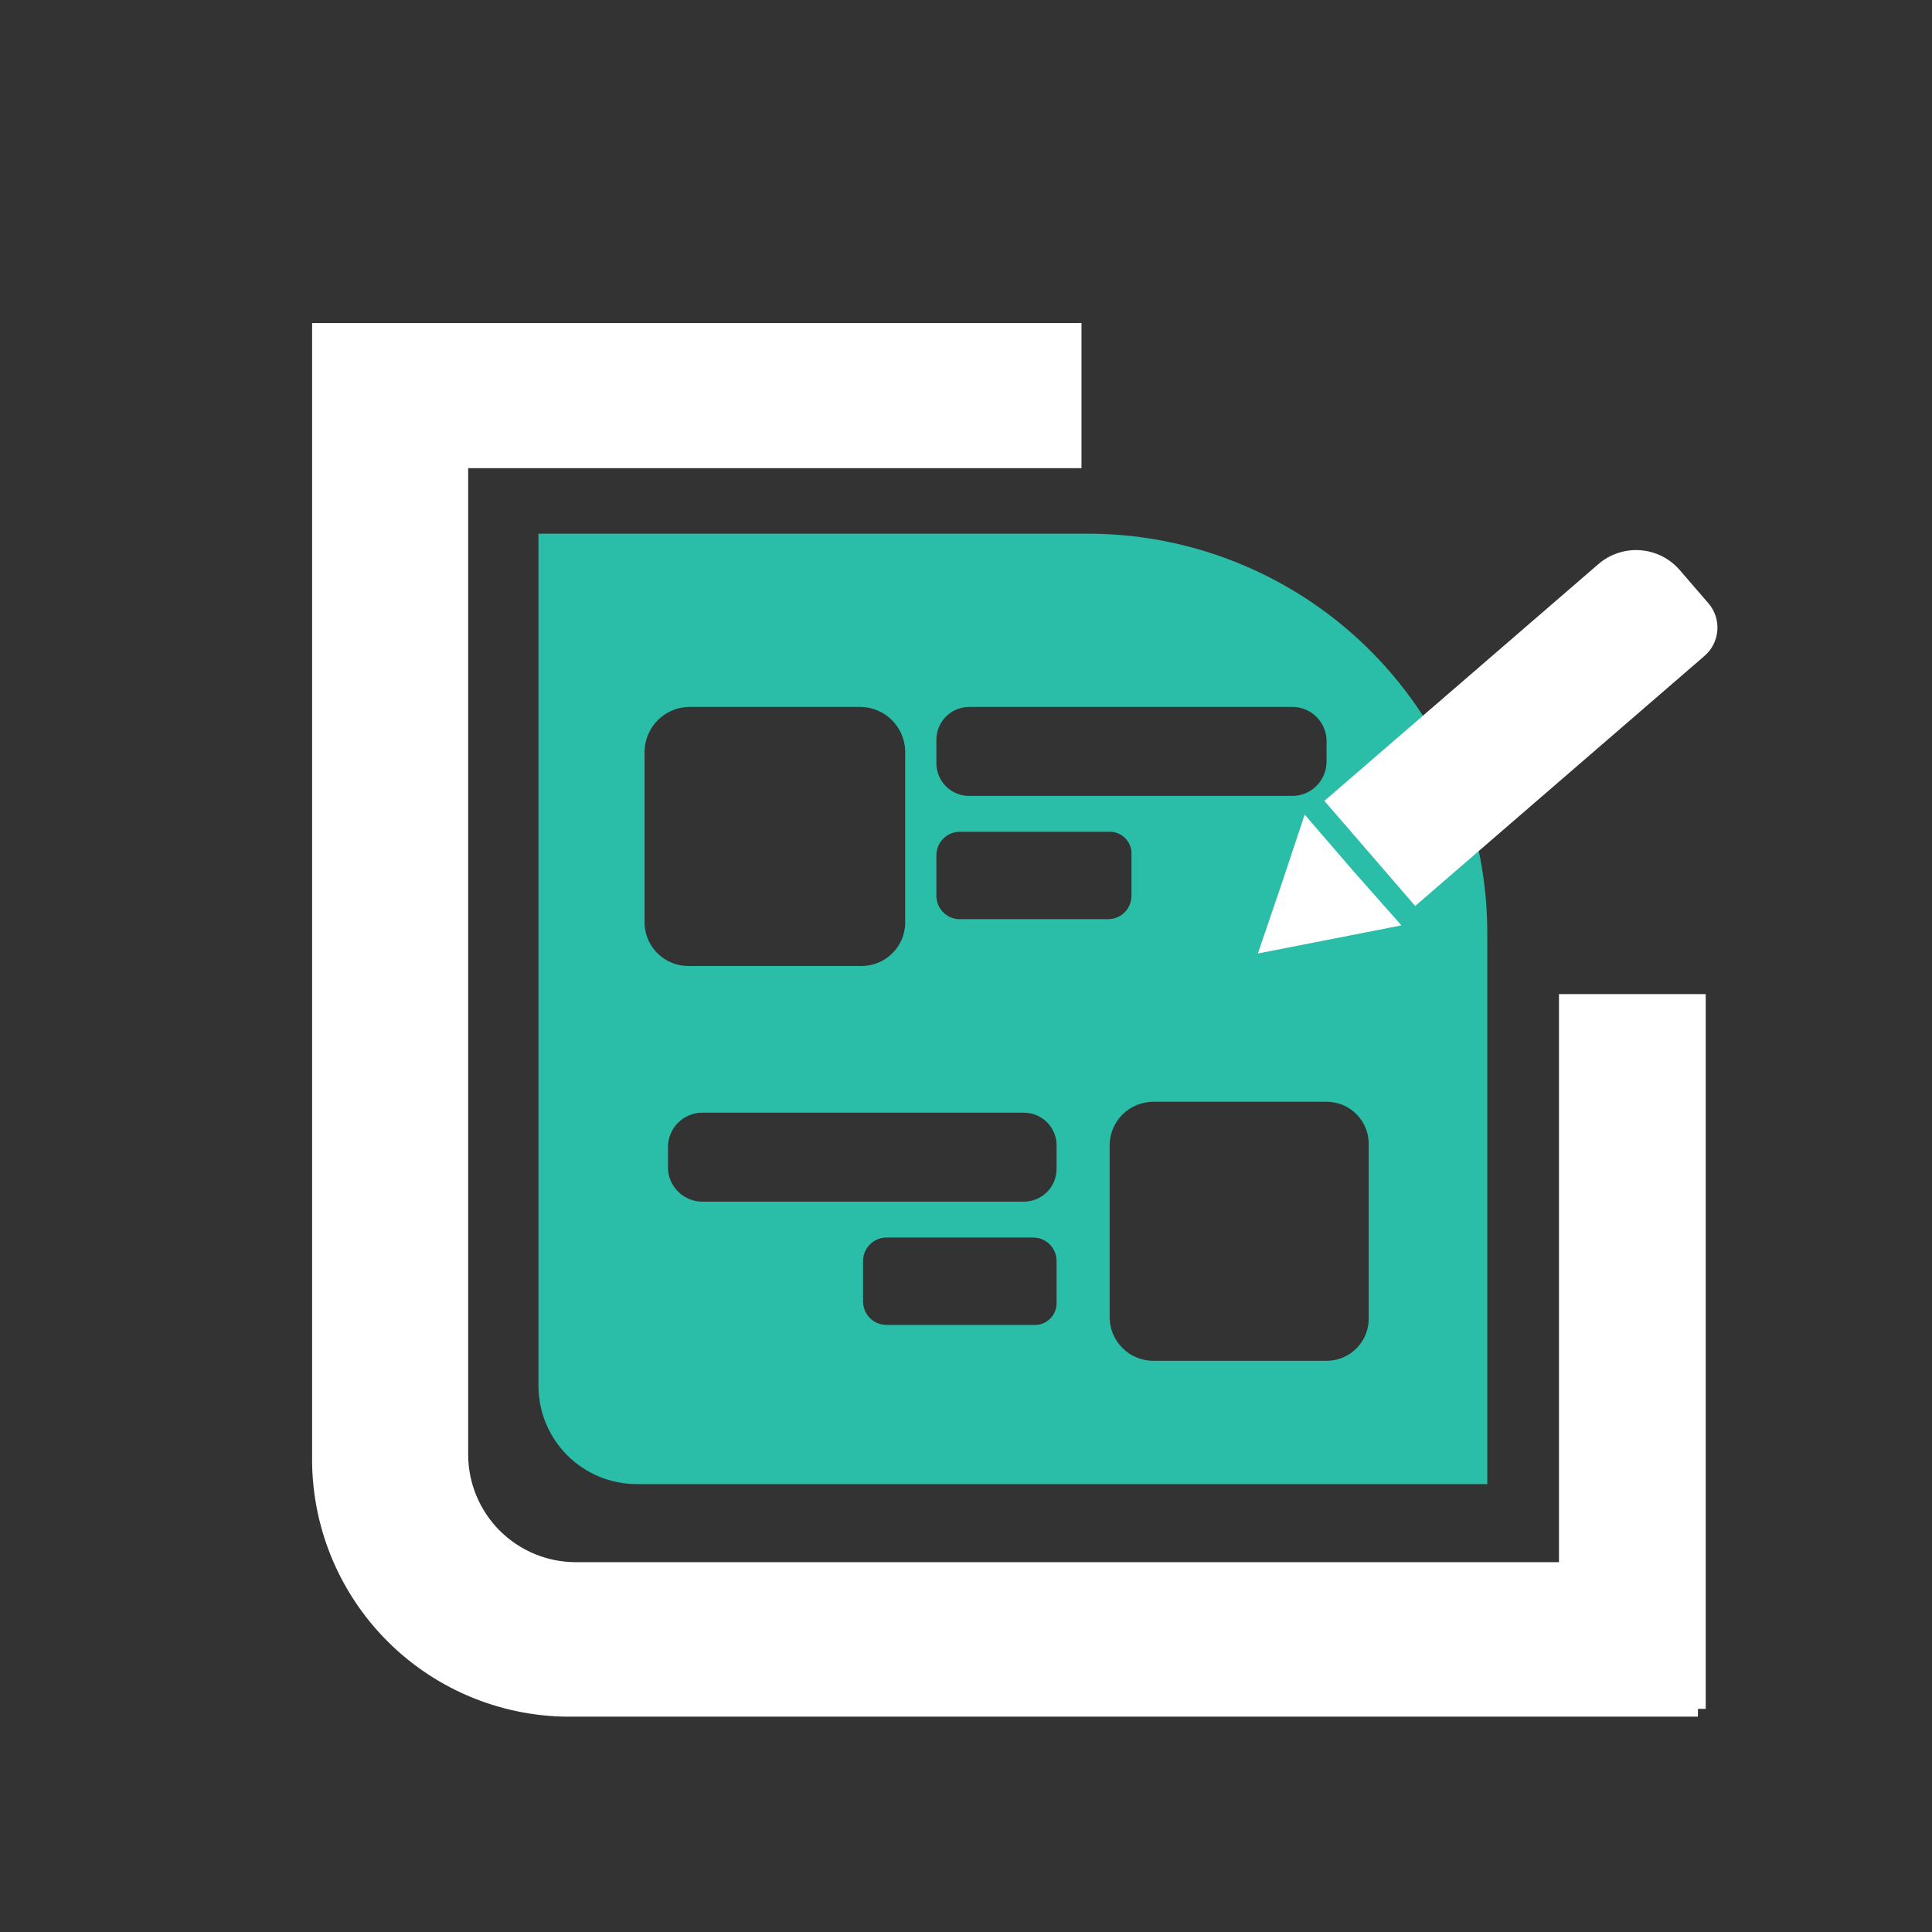 <?xml version="1.0" encoding="UTF-8"?>
<svg xmlns="http://www.w3.org/2000/svg" width="40" height="40" viewBox="0 0 40 40" fill="none">
  <rect x="0" y="0" width="40" height="40" fill="#333333" stroke="none"/>
  <path d="M35.153 35.541H11.89C11.174 35.555 10.462 35.423 9.797 35.155C9.133 34.887 8.529 34.488 8.022 33.981C7.516 33.474 7.116 32.871 6.848 32.206C6.58 31.541 6.449 30.83 6.462 30.113V6.688H22.391V9.693H9.693V30.113C9.693 30.705 9.928 31.272 10.346 31.69C10.764 32.108 11.331 32.343 11.922 32.343H35.186L35.153 35.541Z" fill="white"></path>
  <path d="M35.315 20.582H32.277V35.38H35.315V20.582Z" fill="white"></path>
  <path d="M22.619 11.05H11.148V28.691C11.148 29.231 11.363 29.749 11.745 30.131C12.126 30.512 12.644 30.727 13.184 30.727H30.793V19.386C30.81 17.198 29.96 15.092 28.428 13.529C26.895 11.967 24.807 11.075 22.619 11.05ZM19.387 15.315C19.387 15.135 19.459 14.962 19.586 14.835C19.713 14.708 19.886 14.636 20.066 14.636H26.787C26.964 14.644 27.132 14.718 27.258 14.844C27.383 14.969 27.457 15.137 27.465 15.315V15.767C27.465 15.95 27.395 16.126 27.268 16.259C27.142 16.391 26.969 16.47 26.787 16.478H20.098C20.004 16.483 19.909 16.467 19.821 16.433C19.733 16.399 19.652 16.347 19.585 16.28C19.518 16.213 19.466 16.133 19.432 16.044C19.398 15.956 19.383 15.862 19.387 15.767V15.315ZM13.345 19.127V15.541C13.354 15.303 13.451 15.078 13.619 14.91C13.787 14.742 14.013 14.644 14.25 14.636H17.837C18.074 14.644 18.299 14.742 18.467 14.91C18.635 15.078 18.733 15.303 18.741 15.541V19.127C18.733 19.362 18.634 19.584 18.465 19.746C18.296 19.909 18.071 20 17.837 20H14.25C14.016 20 13.79 19.909 13.622 19.746C13.453 19.584 13.354 19.362 13.345 19.127ZM21.875 26.946C21.88 27.011 21.871 27.076 21.848 27.137C21.826 27.198 21.79 27.254 21.744 27.3C21.698 27.346 21.643 27.381 21.582 27.404C21.521 27.427 21.456 27.436 21.391 27.431H18.354C18.225 27.431 18.102 27.38 18.011 27.289C17.92 27.198 17.869 27.075 17.869 26.946V26.106C17.869 25.978 17.92 25.855 18.011 25.764C18.102 25.673 18.225 25.622 18.354 25.622H21.391C21.519 25.622 21.643 25.673 21.733 25.764C21.824 25.855 21.875 25.978 21.875 26.106V26.946ZM21.875 24.2C21.875 24.38 21.804 24.553 21.677 24.68C21.549 24.807 21.377 24.879 21.197 24.879H14.541C14.358 24.879 14.182 24.808 14.05 24.682C13.917 24.555 13.838 24.383 13.83 24.2V23.748C13.83 23.559 13.905 23.378 14.038 23.245C14.172 23.112 14.352 23.037 14.541 23.037H21.197C21.289 23.037 21.38 23.055 21.464 23.091C21.549 23.128 21.625 23.18 21.689 23.247C21.752 23.313 21.801 23.392 21.833 23.478C21.866 23.564 21.88 23.656 21.875 23.748V24.2ZM19.904 19.03C19.838 19.035 19.772 19.026 19.709 19.003C19.646 18.981 19.589 18.946 19.541 18.9C19.492 18.855 19.454 18.8 19.427 18.739C19.401 18.678 19.387 18.612 19.387 18.546V17.706C19.387 17.642 19.4 17.579 19.424 17.52C19.449 17.461 19.485 17.408 19.529 17.363C19.575 17.318 19.628 17.282 19.687 17.258C19.745 17.234 19.808 17.221 19.872 17.221H22.942C23.006 17.216 23.072 17.225 23.133 17.248C23.194 17.271 23.249 17.306 23.295 17.352C23.341 17.398 23.377 17.454 23.399 17.515C23.422 17.576 23.431 17.641 23.426 17.706V18.546C23.426 18.674 23.375 18.798 23.284 18.889C23.194 18.979 23.07 19.03 22.942 19.03H19.904ZM28.337 27.27C28.342 27.387 28.322 27.504 28.281 27.613C28.239 27.723 28.175 27.823 28.094 27.907C28.012 27.992 27.915 28.059 27.807 28.105C27.699 28.151 27.582 28.174 27.465 28.174H23.879C23.639 28.174 23.409 28.079 23.239 27.909C23.069 27.74 22.974 27.509 22.974 27.27V23.715C22.974 23.476 23.069 23.245 23.239 23.076C23.409 22.906 23.639 22.811 23.879 22.811H27.465C27.582 22.811 27.699 22.834 27.807 22.88C27.915 22.926 28.012 22.993 28.094 23.078C28.175 23.162 28.239 23.262 28.281 23.372C28.322 23.481 28.342 23.598 28.337 23.715V27.27Z" fill="#2ABDA8"></path>
  <path d="M34.778 11.803L35.369 12.488C35.504 12.643 35.571 12.846 35.556 13.051C35.541 13.256 35.445 13.447 35.289 13.581L29.3 18.757L27.42 16.581L33.092 11.68C33.331 11.473 33.644 11.369 33.96 11.392C34.276 11.415 34.57 11.563 34.778 11.803Z" fill="white"></path>
  <path d="M28.014 18.028L29.015 19.159L27.529 19.45L26.043 19.741L26.528 18.319L27.012 16.865L28.014 18.028Z" fill="white"></path>
</svg>
